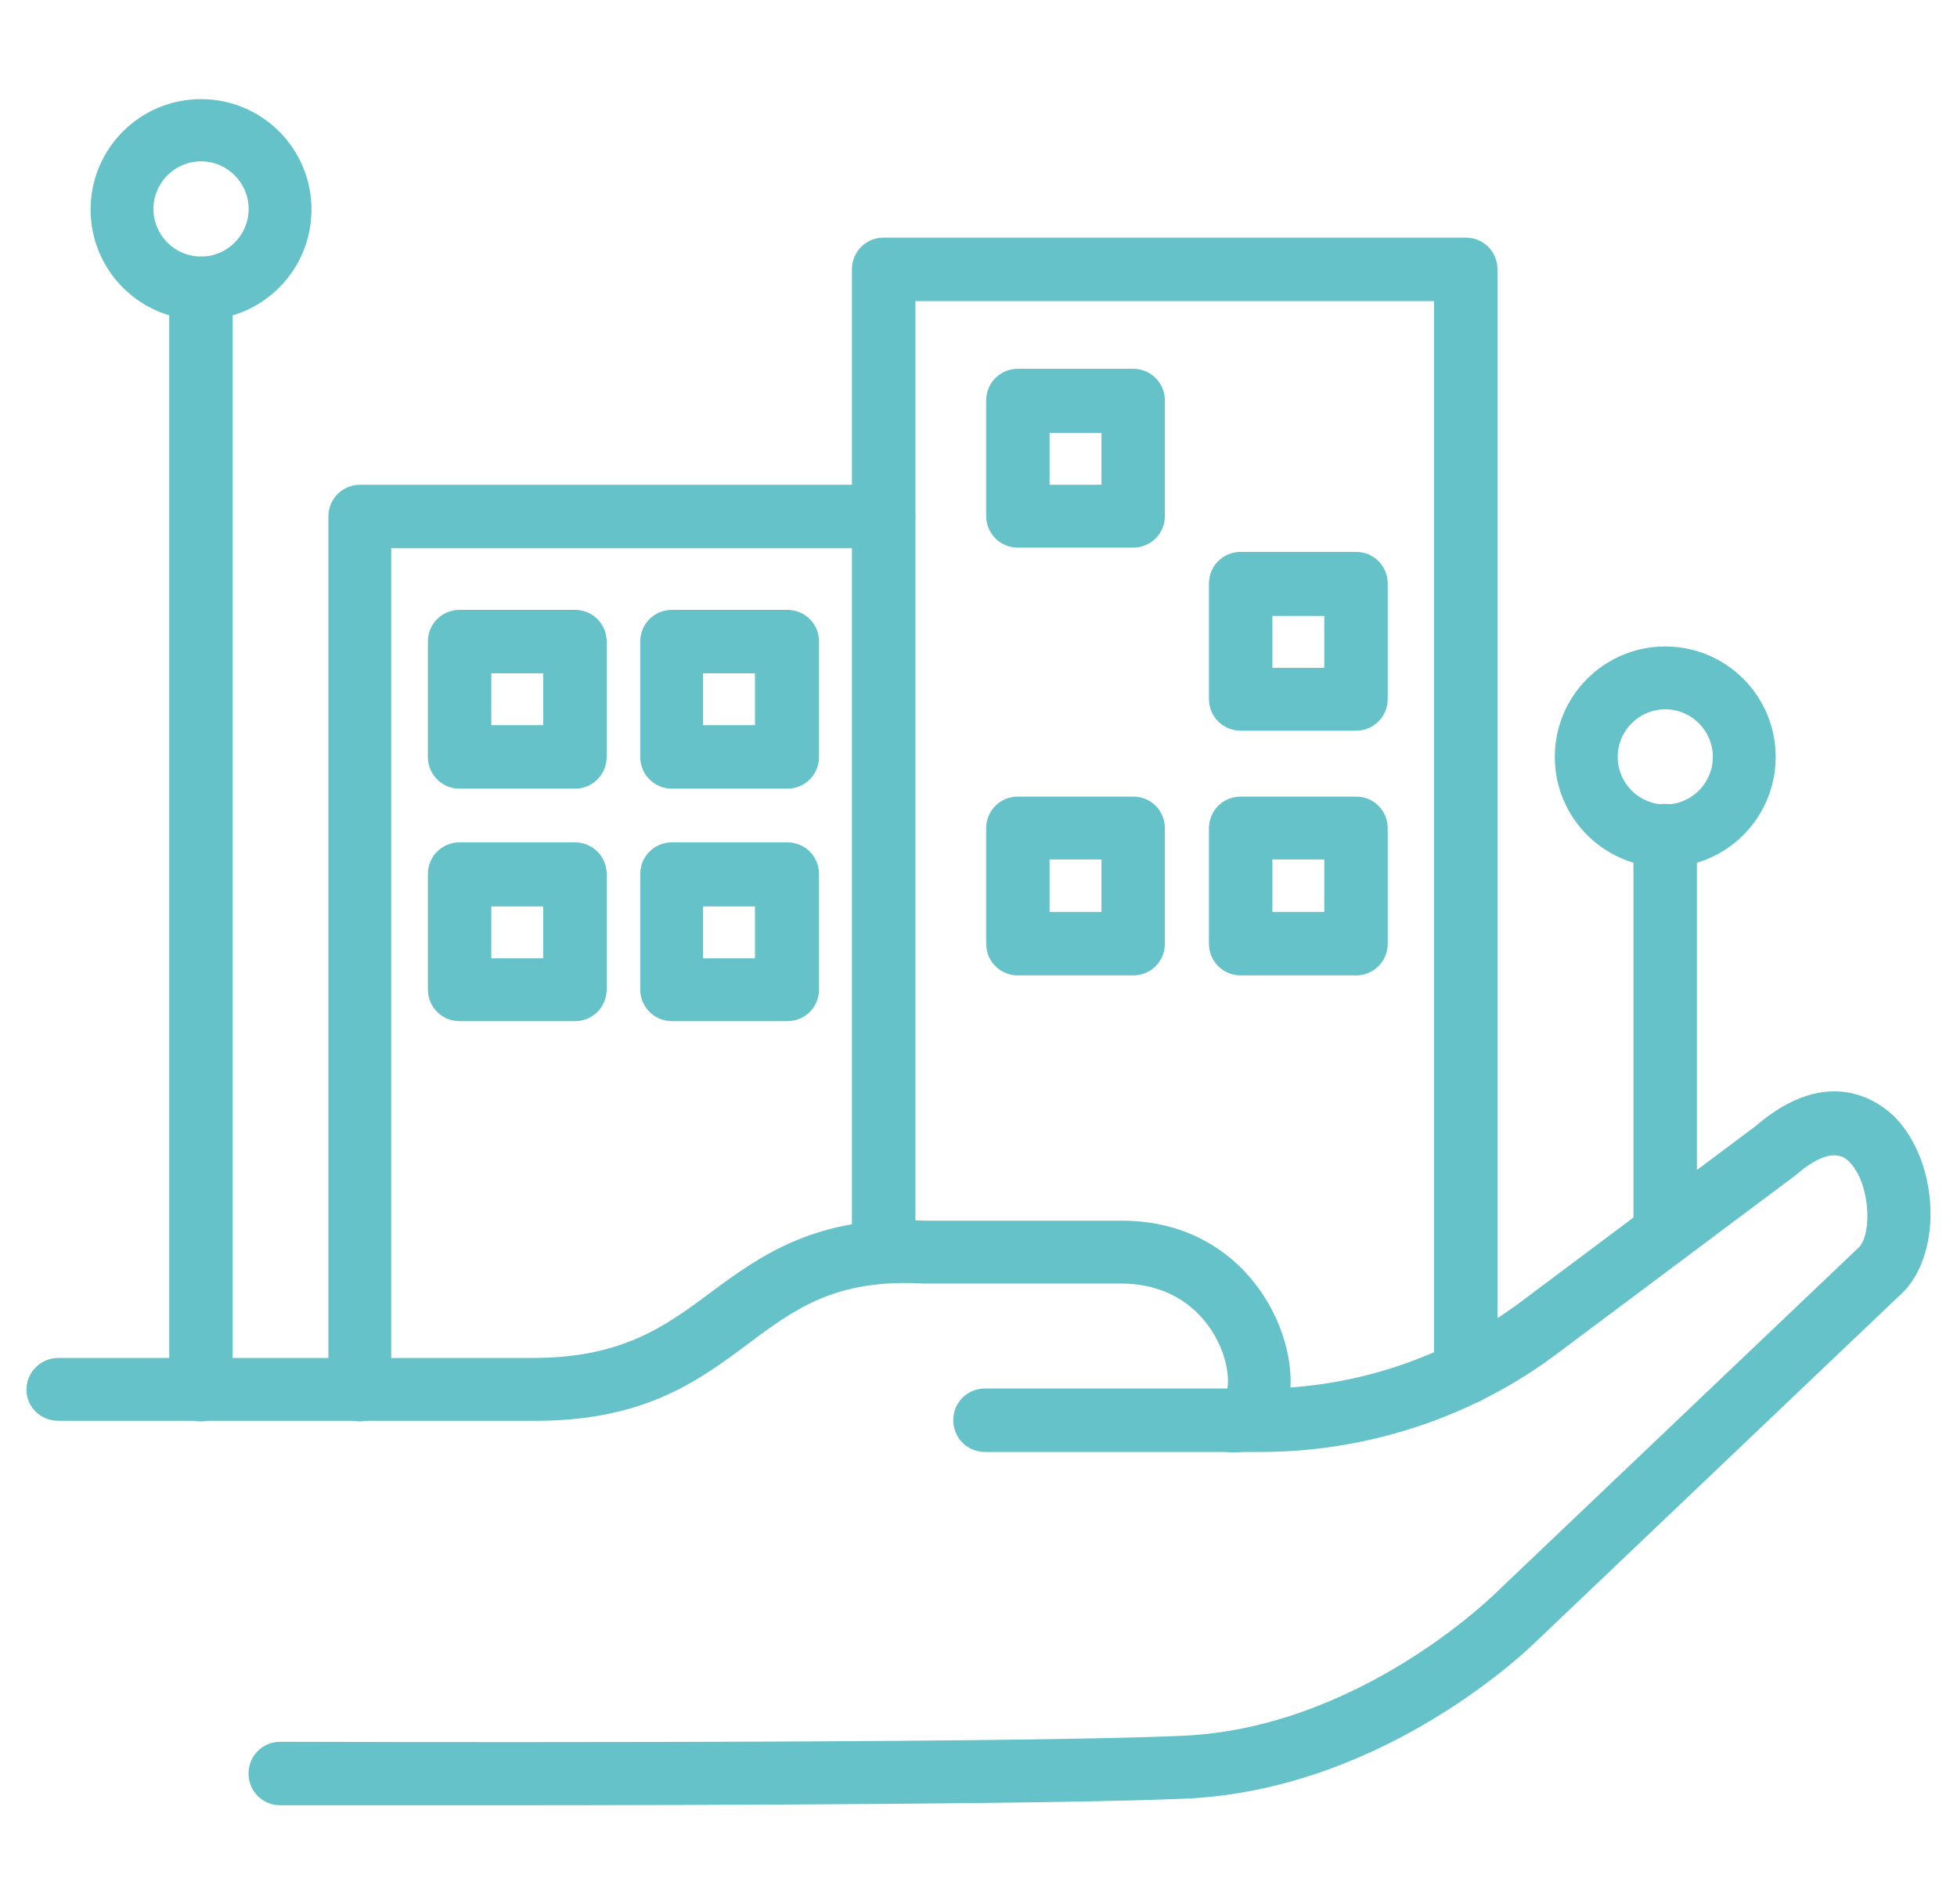 <svg width="37" height="36" viewBox="0 0 37 36" fill="none" xmlns="http://www.w3.org/2000/svg">
<path d="M9.29 34.127C6.995 34.127 5.345 34.127 5.299 34.127C4.965 34.127 4.699 33.861 4.699 33.527C4.699 33.192 4.965 32.927 5.299 32.927C5.438 32.927 18.865 32.973 22.383 32.812C25.671 32.661 28.174 30.204 28.209 30.181L35.153 23.572C35.395 23.306 35.361 22.372 34.968 21.968C34.888 21.887 34.634 21.622 33.942 22.222L29.454 25.579C27.851 26.79 25.855 27.448 23.837 27.448H18.623C18.288 27.448 18.023 27.182 18.023 26.848C18.023 26.513 18.288 26.248 18.623 26.248H23.837C25.59 26.248 27.332 25.671 28.739 24.621L33.192 21.288C34.599 20.076 35.568 20.861 35.833 21.126C36.641 21.968 36.733 23.618 36.007 24.402L29.051 31.023C28.947 31.127 26.213 33.815 22.452 34C20.134 34.103 13.605 34.127 9.302 34.127" fill="#64C2C8"/>
<path d="M23.317 27.459C22.983 27.459 22.717 27.194 22.717 26.859C22.717 26.571 22.925 26.329 23.202 26.271C23.236 26.11 23.225 25.717 22.983 25.279C22.775 24.898 22.267 24.276 21.218 24.264H17.457C15.808 24.172 15.035 24.737 14.158 25.394C13.212 26.098 12.174 26.883 10.028 26.859H1.1C0.765 26.859 0.5 26.594 0.5 26.271C0.5 25.948 0.765 25.671 1.1 25.671H10.028C11.736 25.683 12.566 25.083 13.431 24.437C14.366 23.745 15.438 22.96 17.48 23.076H21.206C23.386 23.076 24.401 24.887 24.401 26.11C24.401 27.044 23.848 27.459 23.294 27.459" fill="#64C2C8"/>
<path d="M27.712 26.548C27.378 26.548 27.112 26.282 27.112 25.948V5.692H17.307V23.652C17.307 23.987 17.042 24.252 16.707 24.252C16.373 24.252 16.107 23.987 16.107 23.652V5.092C16.107 4.757 16.373 4.492 16.707 4.492H27.712C28.047 4.492 28.312 4.757 28.312 5.092V25.948C28.312 26.282 28.047 26.548 27.712 26.548Z" fill="#64C2C8"/>
<path d="M6.809 26.871C6.474 26.871 6.209 26.605 6.209 26.271V9.764C6.209 9.429 6.474 9.164 6.809 9.164H16.706C17.041 9.164 17.306 9.429 17.306 9.764C17.306 10.098 17.041 10.364 16.706 10.364H7.397V26.271C7.397 26.605 7.132 26.871 6.797 26.871" fill="#64C2C8"/>
<path d="M10.87 14.909H8.69C8.355 14.909 8.09 14.643 8.09 14.309V12.129C8.09 11.794 8.355 11.529 8.69 11.529H10.87C11.204 11.529 11.47 11.794 11.47 12.129V14.309C11.47 14.643 11.204 14.909 10.87 14.909ZM9.289 13.709H10.27V12.729H9.289V13.709Z" fill="#64C2C8"/>
<path d="M14.885 14.909H12.705C12.371 14.909 12.105 14.643 12.105 14.309V12.129C12.105 11.794 12.371 11.529 12.705 11.529H14.885C15.22 11.529 15.485 11.794 15.485 12.129V14.309C15.485 14.643 15.22 14.909 14.885 14.909ZM13.293 13.709H14.274V12.729H13.293V13.709Z" fill="#64C2C8"/>
<path d="M21.425 10.352H19.244C18.91 10.352 18.645 10.087 18.645 9.752V7.572C18.645 7.238 18.91 6.972 19.244 6.972H21.425C21.759 6.972 22.024 7.238 22.024 7.572V9.752C22.024 10.087 21.759 10.352 21.425 10.352ZM19.844 9.164H20.825V8.183H19.844V9.164Z" fill="#64C2C8"/>
<path d="M10.87 19.304H8.69C8.355 19.304 8.09 19.038 8.09 18.704V16.524C8.09 16.189 8.355 15.924 8.69 15.924H10.87C11.204 15.924 11.47 16.189 11.47 16.524V18.704C11.47 19.038 11.204 19.304 10.87 19.304ZM9.289 18.116H10.27V17.135H9.289V18.116Z" fill="#64C2C8"/>
<path d="M14.885 19.304H12.705C12.371 19.304 12.105 19.038 12.105 18.704V16.524C12.105 16.189 12.371 15.924 12.705 15.924H14.885C15.22 15.924 15.485 16.189 15.485 16.524V18.704C15.485 19.038 15.22 19.304 14.885 19.304ZM13.293 18.116H14.274V17.135H13.293V18.116Z" fill="#64C2C8"/>
<path d="M31.483 23.906C31.148 23.906 30.883 23.641 30.883 23.306V15.797C30.883 15.462 31.148 15.197 31.483 15.197C31.817 15.197 32.083 15.462 32.083 15.797V23.306C32.083 23.641 31.817 23.906 31.483 23.906Z" fill="#64C2C8"/>
<path d="M31.484 16.397C30.331 16.397 29.396 15.462 29.396 14.309C29.396 13.155 30.331 12.221 31.484 12.221C32.638 12.221 33.572 13.155 33.572 14.309C33.572 15.462 32.638 16.397 31.484 16.397ZM31.484 13.409C30.988 13.409 30.585 13.813 30.585 14.309C30.585 14.805 30.988 15.209 31.484 15.209C31.98 15.209 32.384 14.805 32.384 14.309C32.384 13.813 31.98 13.409 31.484 13.409Z" fill="#64C2C8"/>
<path d="M3.799 26.871C3.465 26.871 3.199 26.605 3.199 26.271V5.449C3.199 5.115 3.465 4.85 3.799 4.85C4.134 4.85 4.399 5.115 4.399 5.449V26.271C4.399 26.605 4.134 26.871 3.799 26.871Z" fill="#64C2C8"/>
<path d="M3.801 6.049C2.647 6.049 1.713 5.115 1.713 3.961C1.713 2.808 2.647 1.874 3.801 1.874C4.954 1.874 5.889 2.808 5.889 3.961C5.889 5.115 4.954 6.049 3.801 6.049ZM3.801 3.05C3.305 3.05 2.901 3.454 2.901 3.95C2.901 4.446 3.305 4.85 3.801 4.85C4.297 4.85 4.701 4.446 4.701 3.95C4.701 3.454 4.297 3.05 3.801 3.05Z" fill="#64C2C8"/>
<path d="M25.637 13.813H23.457C23.123 13.813 22.857 13.547 22.857 13.213V11.033C22.857 10.698 23.123 10.433 23.457 10.433H25.637C25.972 10.433 26.237 10.698 26.237 11.033V13.213C26.237 13.547 25.972 13.813 25.637 13.813ZM24.057 12.625H25.038V11.644H24.057V12.625Z" fill="#64C2C8"/>
<path d="M25.637 18.439H23.457C23.123 18.439 22.857 18.173 22.857 17.839V15.658C22.857 15.324 23.123 15.059 23.457 15.059H25.637C25.972 15.059 26.237 15.324 26.237 15.658V17.839C26.237 18.173 25.972 18.439 25.637 18.439ZM24.057 17.239H25.038V16.247H24.057V17.239Z" fill="#64C2C8"/>
<path d="M21.425 18.439H19.244C18.91 18.439 18.645 18.173 18.645 17.839V15.658C18.645 15.324 18.91 15.059 19.244 15.059H21.425C21.759 15.059 22.024 15.324 22.024 15.658V17.839C22.024 18.173 21.759 18.439 21.425 18.439ZM19.844 17.239H20.825V16.247H19.844V17.239Z" fill="#64C2C8"/>
</svg>
